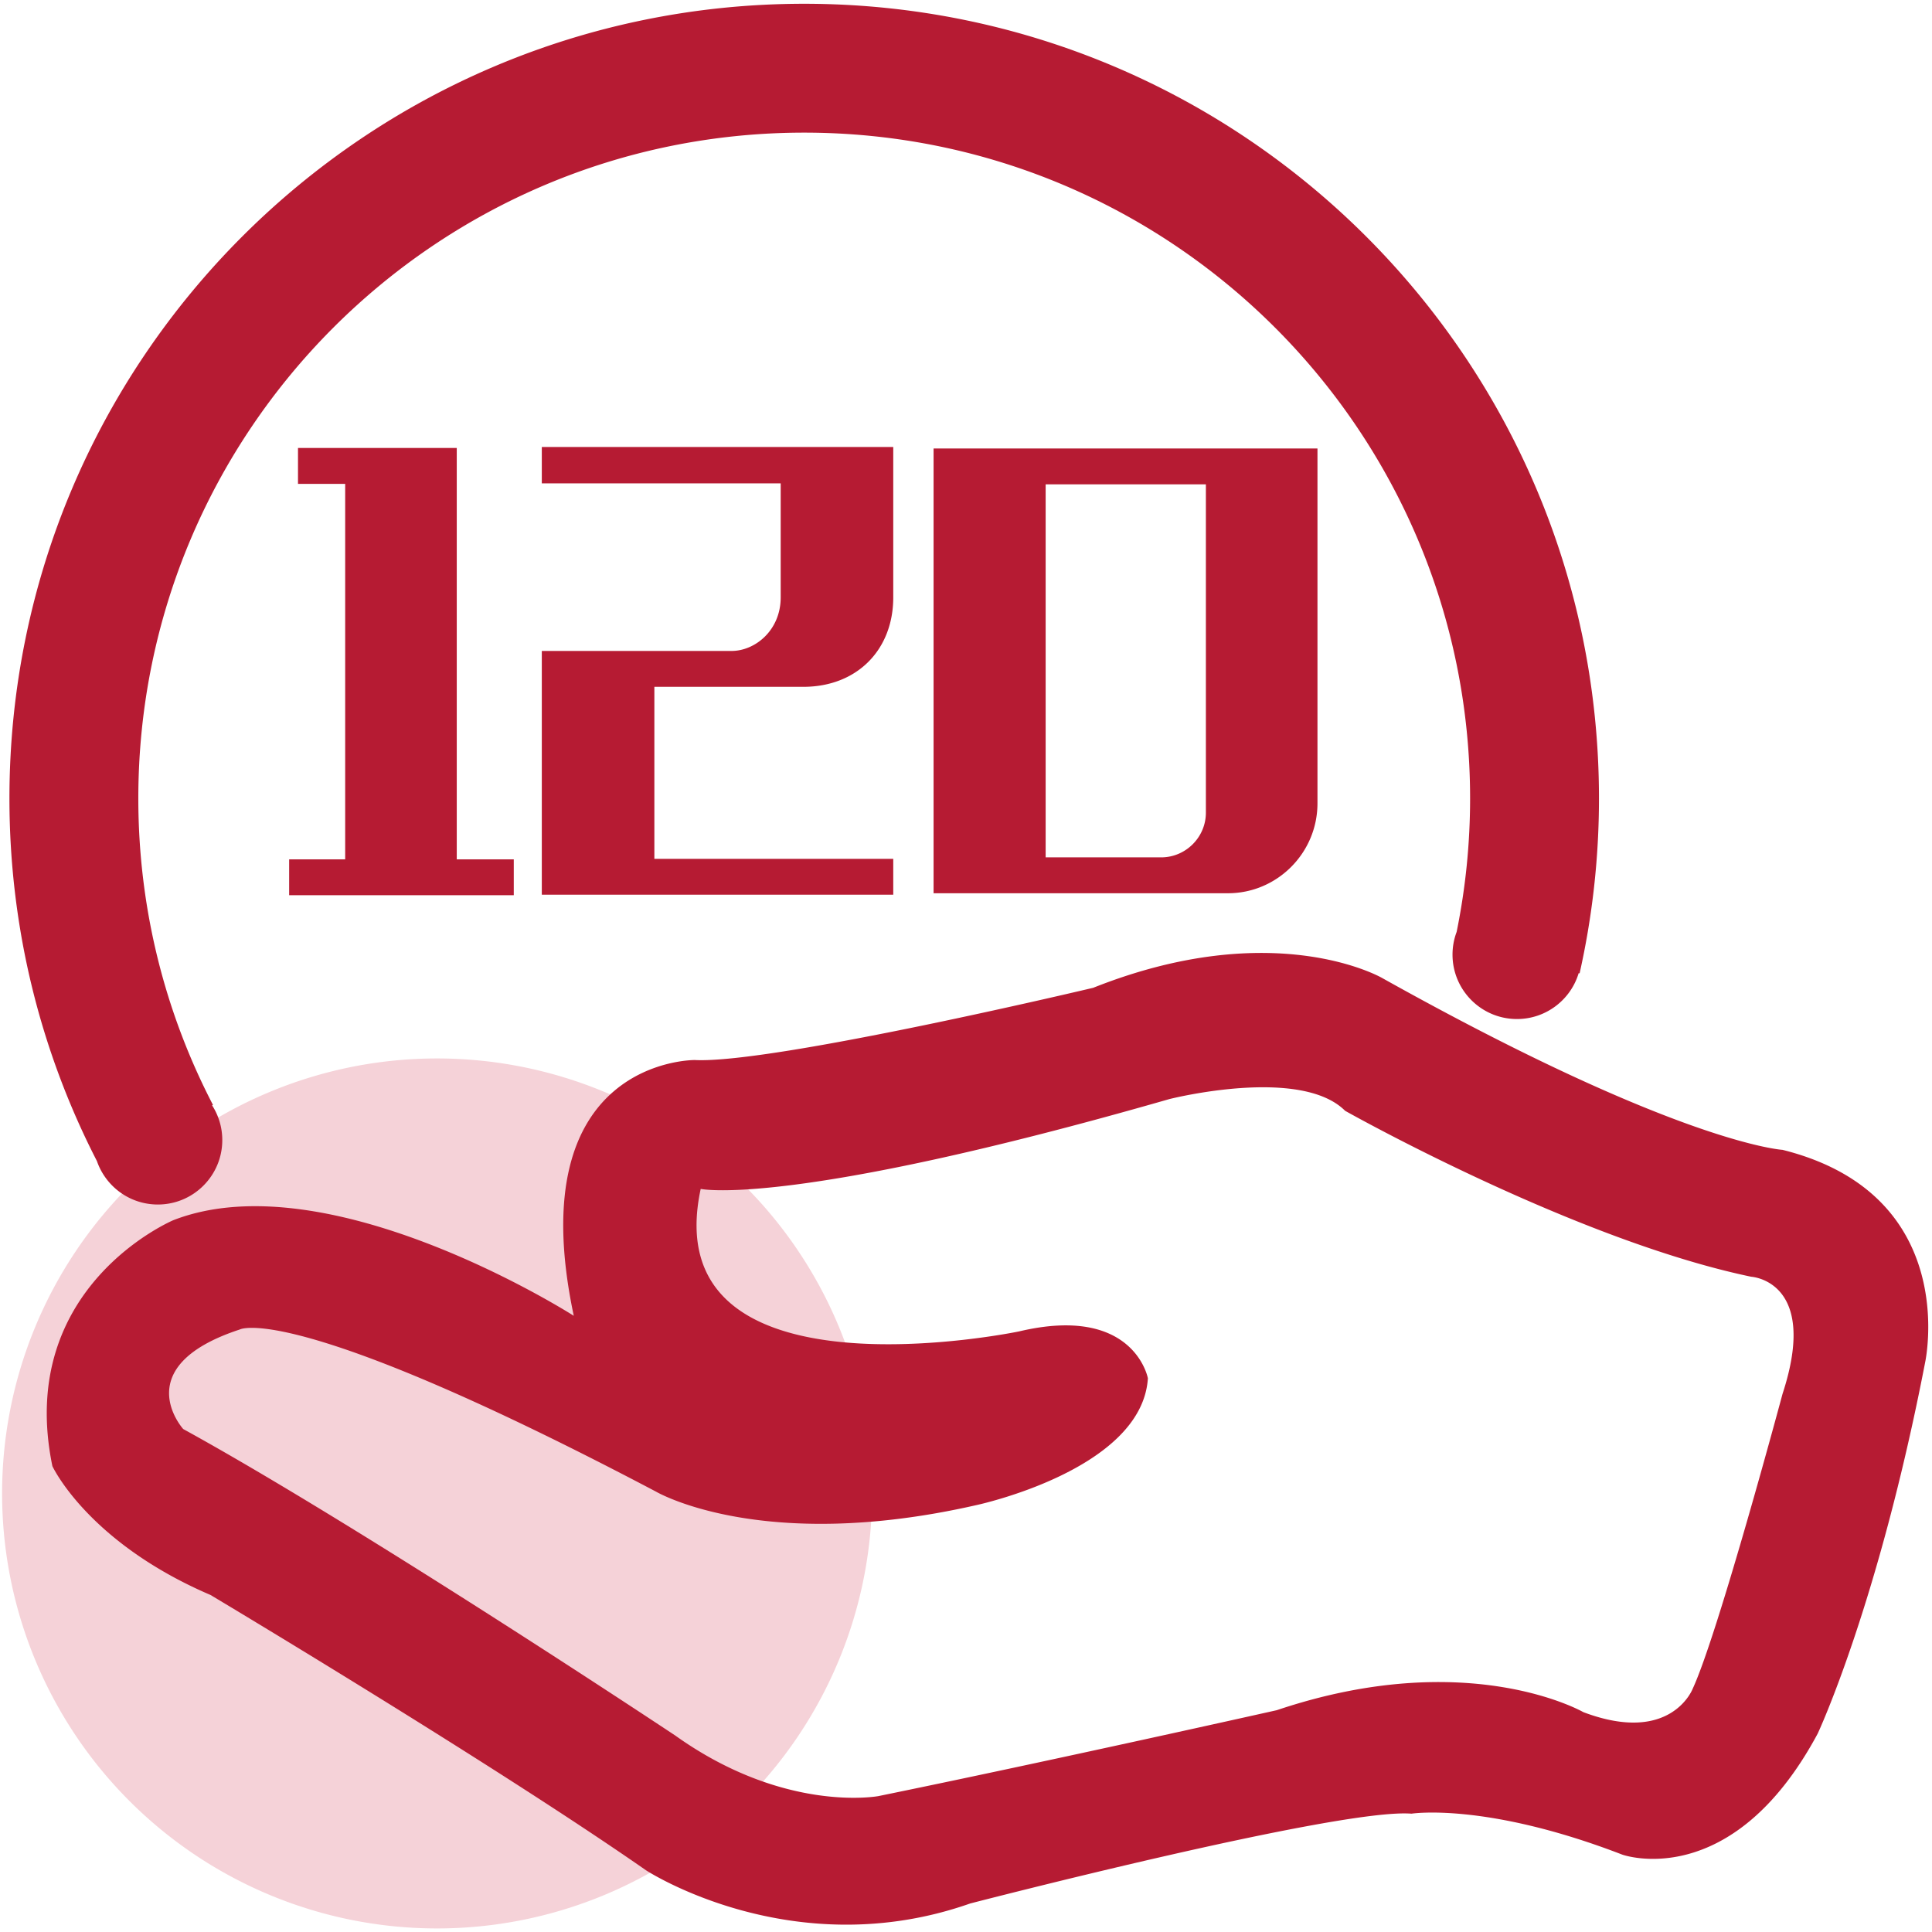 <?xml version="1.0" standalone="no"?><!DOCTYPE svg PUBLIC "-//W3C//DTD SVG 1.1//EN" "http://www.w3.org/Graphics/SVG/1.1/DTD/svg11.dtd"><svg t="1660809179387" class="icon" viewBox="0 0 1024 1024" version="1.1" xmlns="http://www.w3.org/2000/svg" p-id="4803" xmlns:xlink="http://www.w3.org/1999/xlink" width="380" height="380"><defs><style type="text/css">@font-face { font-family: "feedback-iconfont"; src: url("//at.alicdn.com/t/font_1031158_u69w8yhxdu.woff2?t=1630033759944") format("woff2"), url("//at.alicdn.com/t/font_1031158_u69w8yhxdu.woff?t=1630033759944") format("woff"), url("//at.alicdn.com/t/font_1031158_u69w8yhxdu.ttf?t=1630033759944") format("truetype"); }
</style></defs><path d="M231.667 791.556m-230.556 0a230.556 230.556 0 1 0 461.112 0 230.556 230.556 0 1 0-461.112 0Z" fill="#F5D2D8" p-id="4804"></path><path d="M1020.335 722.239c-24.84 128.318-56.925 196.617-56.925 196.617-45.54 84.856-103.5 64.16-103.5 64.16-72.45-27.94-111.78-21.731-111.78-21.731-38.295-3.104-233.91 47.602-233.91 47.602-94.185 33.114-171.81-17.592-171.81-17.592-81.765-56.916-230.805-145.91-230.805-145.91C46.4 817.443 27.77 777.084 27.77 777.084 8.105 681.881 91.94 646.696 91.94 646.696c82.8-32.08 212.175 50.707 212.175 50.707-28.98-136.597 64.17-135.562 64.17-135.562 41.4 2.069 211.14-38.289 211.14-38.289 96.255-38.289 153.18-5.174 153.18-5.174 157.32 87.96 212.175 91.065 212.175 91.065 95.22 23.801 75.555 112.796 75.555 112.796z m-92.115-45.532c-94.185-19.662-215.28-87.96-215.28-87.96-23.805-23.801-93.15-6.209-93.15-6.209-201.825 57.951-248.4 47.602-248.4 47.602-24.84 115.901 168.705 75.542 168.705 75.542 61.065-14.488 68.31 24.836 68.31 24.836-3.105 48.637-91.08 67.264-91.08 67.264-113.85 25.871-169.74-7.244-169.74-7.244-192.51-101.413-220.455-85.89-220.455-85.89-60.03 19.662-30.015 52.776-30.015 52.776 94.185 51.741 260.82 162.468 260.82 162.468 57.96 41.393 107.64 32.08 107.64 32.08 91.08-18.627 211.14-45.532 211.14-45.532 101.43-34.149 162.495 1.035 162.495 1.035 46.575 17.592 57.96-12.418 57.96-12.418 13.455-28.975 47.61-156.259 47.61-156.259 19.665-60.022-16.56-62.091-16.56-62.091zM698.287 425.768c0 26.309-21.363 47.668-47.416 47.668H494.814V237.698h203.473v188.07z m-59.141-169.055h-84.932v197.708h61.224c13.026 0 23.708-10.68 23.708-23.704V256.713z m-351.979-0.521v-19.276h186.278v79.708c0 27.872-19.279 47.408-47.677 47.408h-78.94v91.169h126.617v19.016H287.167v-129.2h100.564c12.505 0 26.053-10.94 26.053-28.393v-60.433H287.167z m-129.224 0.261v-19.016h84.151v218.026h30.221v19.015H153.254v-19.015h29.7v-199.01h-25.011z m678.795 259.316c-4.216 14.078-17.265 24.341-32.718 24.341-18.863 0-34.155-15.289-34.155-34.149 0-4.23 0.774-8.279 2.182-12.018a354.286 354.286 0 0 0 7.133-70.768c0-194.888-158.015-352.876-352.935-352.876-194.921 0-352.935 157.988-352.935 352.876 0 58.581 14.293 113.819 39.559 162.443l-0.451 0.237a33.972 33.972 0 0 1 5.397 18.414c0 18.86-15.292 34.149-34.155 34.149-14.967 0-27.677-9.63-32.292-23.028C21.747 557.759 5 492.427 5 423.174 5 190.566 193.598 2 426.245 2S847.49 190.566 847.49 423.174c0 31.868-3.562 62.9-10.271 92.743l-0.481-0.148z" fill="#B61B33" p-id="4805"></path></svg>